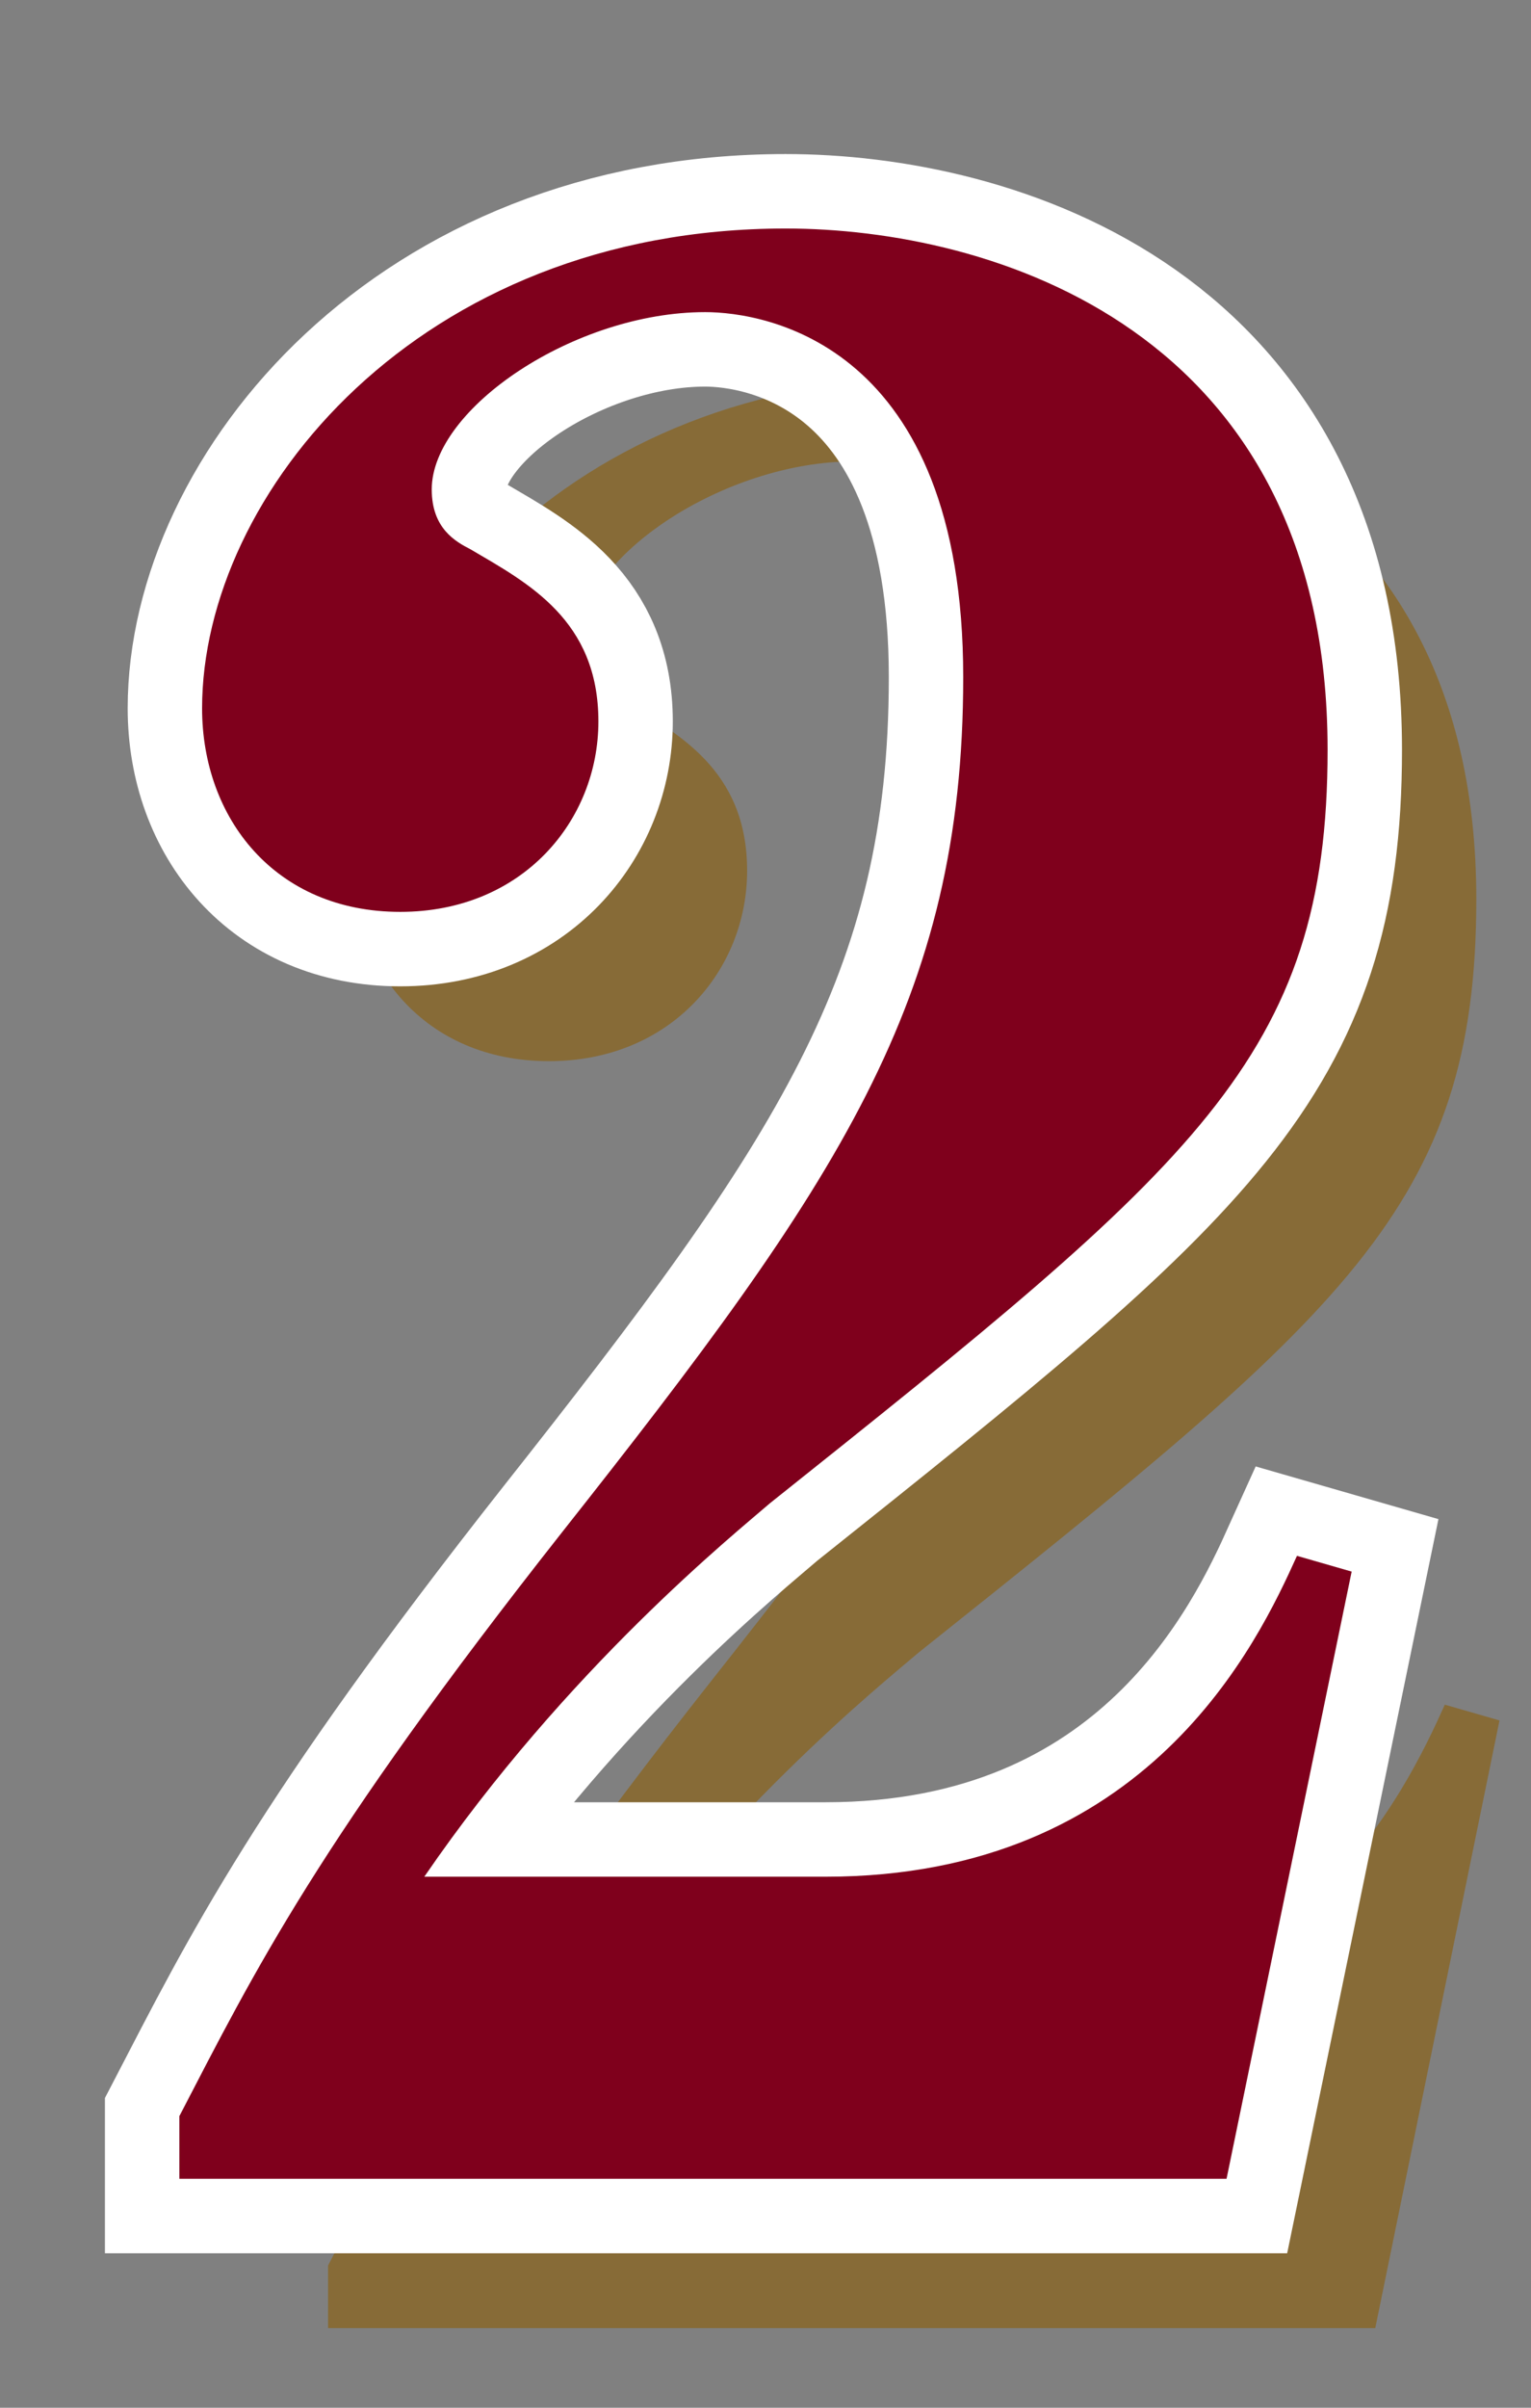 <?xml version="1.0" encoding="utf-8"?>
<!-- Generator: Adobe Illustrator 24.3.1, SVG Export Plug-In . SVG Version: 6.00 Build 0)  -->
<svg version="1.1" id="レイヤー_1" xmlns="http://www.w3.org/2000/svg" xmlns:xlink="http://www.w3.org/1999/xlink" x="0px"
	 y="0px" viewBox="0 0 35 55" style="enable-background:new 0 0 35 55;" xml:space="preserve">
<rect x="0" y="0" width="35" height="55" fill="#808080" stroke="none"/>
<style type="text/css">
	.st0{fill:#231815;}
	.st1{fill:#876B37;}
	.st2{fill:none;stroke:#FFFFFF;stroke-width:3.402;}
	.st3{fill:#7F001C;}
</style>
<g>
	<g>
		<path class="st0" d="M28.04,49.77H4.1v-1.43c1.73-3.33,3.16-6.25,8.75-13.34c6.31-7.98,9.17-12.15,9.17-19.53
			c0-7.62-4.53-8.34-5.9-8.34c-2.98,0-6.25,2.2-6.25,4.05c0,0.89,0.54,1.19,0.89,1.37c1.31,0.77,2.92,1.61,2.92,3.93
			c0,2.26-1.73,4.35-4.53,4.35c-2.86,0-4.53-2.14-4.53-4.65c0-4.88,4.94-10.96,13.34-10.96c4.65,0,12.39,2.26,12.39,11.91
			c0,7.03-3.04,9.47-12.75,17.21C16.84,35,12.97,38.1,9.7,42.87h9.17c7.38,0,9.89-5.36,10.78-7.33l1.25,0.36L28.04,49.77z"/>
	</g>
	<g>
		<path class="st1" d="M31.44,53.18H7.5v-1.43c1.73-3.33,3.16-6.25,8.75-13.34c6.31-7.98,9.17-12.15,9.17-19.53
			c0-7.62-4.53-8.34-5.9-8.34c-2.98,0-6.25,2.2-6.25,4.05c0,0.89,0.54,1.19,0.89,1.37c1.31,0.77,2.92,1.61,2.92,3.93
			c0,2.26-1.73,4.35-4.53,4.35c-2.86,0-4.53-2.14-4.53-4.65c0-4.88,4.94-10.96,13.34-10.96c4.65,0,12.39,2.26,12.39,11.91
			c0,7.03-3.04,9.47-12.75,17.21c-0.77,0.66-4.65,3.75-7.92,8.52h9.17c7.38,0,9.89-5.36,10.78-7.33l1.25,0.36L31.44,53.18z"/>
	</g>
	<g>
		<path class="st2" d="M28.04,49.77H4.1v-1.43c1.73-3.33,3.16-6.25,8.75-13.34c6.31-7.98,9.17-12.15,9.17-19.53
			c0-7.62-4.53-8.34-5.9-8.34c-2.98,0-6.25,2.2-6.25,4.05c0,0.89,0.54,1.19,0.89,1.37c1.31,0.77,2.92,1.61,2.92,3.93
			c0,2.26-1.73,4.35-4.53,4.35c-2.86,0-4.53-2.14-4.53-4.65c0-4.88,4.94-10.96,13.34-10.96c4.65,0,12.39,2.26,12.39,11.91
			c0,7.03-3.04,9.47-12.75,17.21C16.84,35,12.97,38.1,9.7,42.87h9.17c7.38,0,9.89-5.36,10.78-7.33l1.25,0.36L28.04,49.77z"/>
	</g>
	<g>
		<path class="st3" d="M28.04,49.77H4.1v-1.43c1.73-3.33,3.16-6.25,8.75-13.34c6.31-7.98,9.17-12.15,9.17-19.53
			c0-7.62-4.53-8.34-5.9-8.34c-2.98,0-6.25,2.2-6.25,4.05c0,0.89,0.54,1.19,0.89,1.37c1.31,0.77,2.92,1.61,2.92,3.93
			c0,2.26-1.73,4.35-4.53,4.35c-2.86,0-4.53-2.14-4.53-4.65c0-4.88,4.94-10.96,13.34-10.96c4.65,0,12.39,2.26,12.39,11.91
			c0,7.03-3.04,9.47-12.75,17.21C16.84,35,12.97,38.1,9.7,42.87h9.17c7.38,0,9.89-5.36,10.78-7.33l1.25,0.36L28.04,49.77z"/>
	</g>
</g>
</svg>
